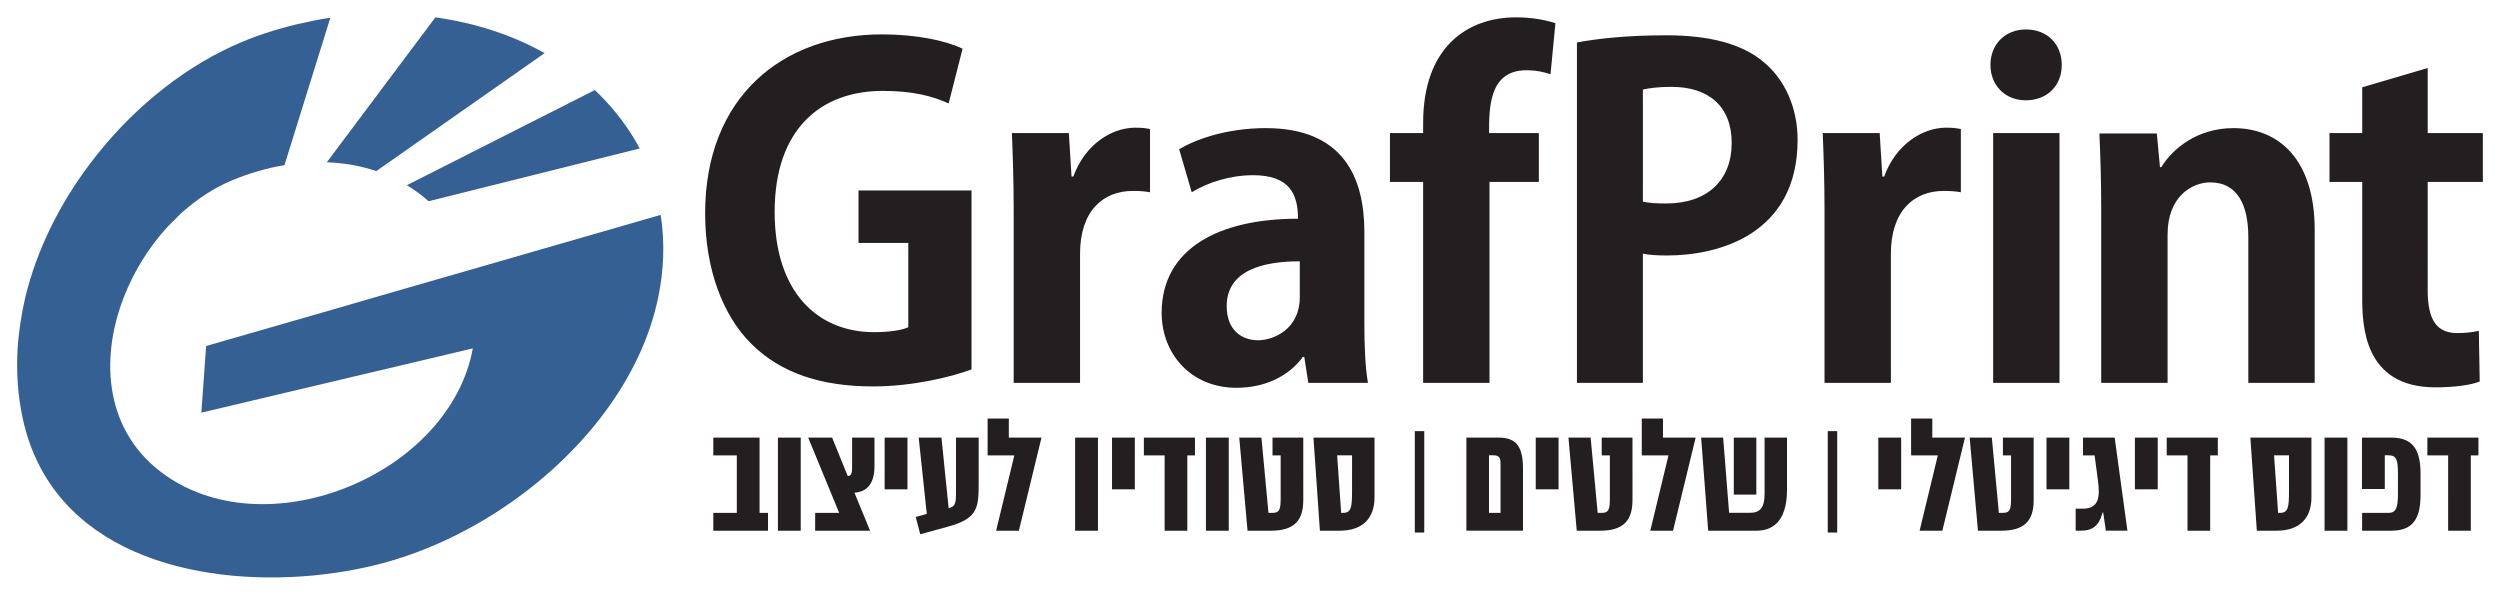 <?xml version="1.0" encoding="utf-8"?>
<!-- Generator: Adobe Illustrator 23.1.0, SVG Export Plug-In . SVG Version: 6.00 Build 0)  -->
<svg version="1.1" id="Layer_1" xmlns="http://www.w3.org/2000/svg" xmlns:xlink="http://www.w3.org/1999/xlink" x="0px" y="0px"
	 viewBox="0 0 231 54.957" style="enable-background:new 0 0 231 54.957;" xml:space="preserve">
<title>logo</title>
<desc>Created with Sketch.</desc>
<g>
	<path style="fill:#356094;" d="M39.601,18.594l19.508-4.876c-0.13-0.245-0.263-0.49-0.408-0.732
		c-1.047-1.768-2.313-3.315-3.738-4.666L37.59,17.114C38.307,17.546,38.983,18.036,39.601,18.594"/>
	<path style="fill:#356094;" d="M34.769,15.809L50.322,4.908c-3.066-1.719-6.519-2.805-10.093-3.306l-10.03,13.389
		C31.804,15.054,33.342,15.329,34.769,15.809"/>
	<path style="fill:#356094;" d="M43.413,24.941l-8.791,2.534l-3.48,1.013l-12.095,3.482l-0.441,6.158l25.083-5.937
		c-2.104,11.533-18.737,18.516-28.409,11.72c-5.53-3.889-6.124-10.553-3.845-16.435c0.914-2.357,2.292-4.594,3.999-6.466
		c0.22-0.242,0.452-0.452,0.683-0.683c0.221-0.221,0.43-0.452,0.662-0.661l0.089-0.077c1.388-1.223,2.918-2.237,4.56-2.92
		c1.63-0.683,3.261-1.145,4.858-1.409l4.24-13.627c-1.023,0.154-2.037,0.363-3.029,0.595c-2.092,0.496-4.12,1.156-6.004,2.026
		c-4.989,2.28-9.66,6.18-13.219,10.928c-2.775,3.689-4.879,7.908-5.937,12.293c-0.176,0.76-0.319,1.52-0.441,2.291
		c-0.055,0.363-0.099,0.727-0.143,1.091c-0.055,0.419-0.089,0.848-0.121,1.278c-0.132,2.203,0,4.417,0.485,6.598
		c2.709,12.337,15.84,15.465,26.801,14.442c0.253-0.021,0.506-0.055,0.749-0.078c0.529-0.065,1.057-0.132,1.575-0.208
		c0.276-0.045,0.551-0.089,0.827-0.132c0.528-0.099,1.068-0.198,1.585-0.309c0.474-0.099,0.937-0.209,1.399-0.33
		c7.821-2.006,15.774-7.204,20.842-14.045c2.39-3.227,4.141-6.807,4.924-10.597c0.517-2.467,0.628-5.023,0.231-7.623L43.413,24.941z
		"/>
	<path style="fill:#231F20;" d="M226.208,49.037h2.095v-6.961h0.706v-1.641h-4.721v1.641h1.92V49.037z M218.246,40.435v4.749h2.109
		v-3.115h0.326c0.685,0,0.889,0.278,0.889,1.642v1.921c0,1.316-0.19,1.757-0.869,1.757h-2.442v1.648h2.694
		c1.906,0,2.706-0.983,2.706-3.31v-1.968c0-2.327-0.801-3.323-2.706-3.323H218.246z M214.79,49.037h2.109v-8.602h-2.109V49.037z
		 M211.503,45.319c0,1.56-0.068,2.069-0.836,2.069h-0.17l-0.373-5.313h1.379V45.319z M207.934,40.435l0.597,8.602h1.831
		c2.11,0,3.215-1.146,3.215-3.073v-5.529H207.934z M202.126,49.037h2.095v-6.961h0.706v-1.641h-4.722v1.641h1.921V49.037z
		 M197.265,45.217h2.109v-4.783h-2.109V45.217z M195.395,40.435h-2.924v1.641h1.072l0.319,2.423
		c0.176,1.405,0.095,2.504-1.439,2.504h-0.631v2.034h0.488c0.997,0.001,1.662-0.393,1.994-1.675h0.062l0.244,1.675h1.994
		L195.395,40.435z M189.096,45.217h2.109v-4.783h-2.109V45.217z M187.911,40.435h-2.842v1.642h0.753v3.874
		c0,1.011-0.041,1.439-0.753,1.439h-0.373l-0.651-6.954h-2.049l0.767,8.602h2.157c2.109,0,2.992-0.902,2.992-2.822V40.435z
		 M181.564,40.435h-3.019v-1.764h-1.959v3.405h2.468l-1.682,6.961h2.102L181.564,40.435z M173.556,45.217h2.109v-4.783h-2.109
		V45.217z M169.758,39.836h-0.873v9.367h0.873V39.836z M162.285,40.435h-2.082V45.7h2.082V40.435z M163.047,40.435v5.203
		c0,1.262-0.421,1.744-1.33,1.744h-1.948l-0.549-6.947h-2.035l0.651,8.602h4.477c1.31,0,2.808-0.678,2.808-3.812v-4.79H163.047z
		 M156.678,40.435h-3.019v-1.764h-1.959v3.405h2.468l-1.682,6.961h2.102L156.678,40.435z M150.84,40.435h-2.841v1.642h0.752v3.874
		c0,1.011-0.04,1.439-0.752,1.439h-0.374l-0.651-6.954h-2.049l0.767,8.602h2.158c2.109,0,2.991-0.902,2.991-2.822V40.435z
		 M141.902,45.217h2.109v-4.783h-2.109V45.217z M138.649,47.389h-1.066v-5.32h0.394c0.7,0,0.673,0.367,0.673,1.045V47.389z
		 M140.725,43.291c0-2.158-0.733-2.856-2.252-2.856h-2.979v8.602h5.231V43.291z M131.601,39.836h-0.873v9.367h0.873V39.836z
		 M124.93,45.319c0,1.56-0.068,2.069-0.835,2.069h-0.17l-0.373-5.313h1.378V45.319z M121.362,40.435l0.597,8.602h1.831
		c2.11,0,3.216-1.146,3.216-3.073v-5.529H121.362z M120.422,40.435h-2.842v1.642h0.753v3.874c-0.001,1.011-0.041,1.439-0.753,1.439
		h-0.373l-0.651-6.954h-2.05l0.767,8.602h2.158c2.109,0,2.992-0.902,2.992-2.822V40.435z M111.429,49.037h2.109v-8.602h-2.109
		V49.037z M107.613,49.037h2.095v-6.961h0.706v-1.641h-4.721v1.641h1.92V49.037z M102.751,45.217h2.109v-4.783h-2.109V45.217z
		 M99.342,49.037h2.109v-8.602h-2.109V49.037z M96.233,40.435h-3.018v-1.764h-1.96v3.405h2.469l-1.683,6.961h2.103L96.233,40.435z
		 M88.334,40.435v5.148c0,1.045-0.129,1.215-0.678,1.378l-0.666-6.526h-2.103l0.747,7.048l-1.024,0.285l0.42,1.594
		c0,0,0.875-0.237,2.469-0.672c2.788-0.746,2.93-1.682,2.93-3.968v-4.287H88.334z M81.742,45.217h2.109v-4.783h-2.109V45.217z
		 M80.802,43.094v-2.659h-2.068v2.761c0,0.401-0.041,0.814-0.407,0.78l-1.439-3.541h-2.211l2.863,6.954h-2.219v1.648h5.074
		l-1.445-3.514C80.111,45.455,80.802,44.674,80.802,43.094 M71.878,49.037h2.109v-8.602h-2.109V49.037z M70.964,47.389h-0.78v-6.954
		h-4.274v1.641h2.171v5.313h-2.171v1.648h5.054V47.389z"/>
	<path style="fill:#231F20;" d="M218.269,12.294h-3.025v4.517h3.025v10.65c0,2.569,0.124,8.329,6.755,8.329
		c1.781,0,3.273-0.207,4.102-0.539l-0.082-4.682c-0.622,0.124-1.119,0.207-1.99,0.207c-1.864,0-2.735-1.16-2.735-3.936V16.811h5.097
		v-4.517h-5.097V6.285l-6.05,1.782V12.294z M213.878,21.245c0-6.464-3.274-9.407-7.501-9.407c-3.357,0-5.636,1.906-6.672,3.605
		h-0.124l-0.29-3.108h-5.304c0.083,2.031,0.165,4.227,0.165,6.921v16.12h6.133V21.66c0-3.523,2.279-4.808,3.937-4.808
		c2.61,0,3.522,2.238,3.522,5.055v13.468h6.133V21.245z M190.299,12.294h-6.133v23.082h6.133V12.294z M190.505,5.995
		c0-1.906-1.326-3.274-3.314-3.274c-1.906,0-3.274,1.368-3.274,3.274c0,1.864,1.327,3.273,3.274,3.273
		C189.096,9.269,190.505,7.984,190.505,5.995 M181.183,11.921c-0.415-0.083-0.788-0.124-1.368-0.124
		c-2.155,0-4.641,1.533-5.718,4.517h-0.166l-0.249-4.019h-5.263c0.083,2.072,0.166,4.351,0.166,7.21v15.871h6.133V23.441
		c0-3.936,2.114-5.801,4.89-5.801c0.622,0,1.119,0.042,1.575,0.124V11.921z M151.802,8.275c0.539-0.124,1.409-0.249,2.652-0.249
		c3.399,0,5.554,1.781,5.554,5.18c0,3.44-2.238,5.594-6.051,5.594c-0.912,0-1.575-0.041-2.154-0.165V8.275z M145.71,35.376h6.092
		V23.441c0.622,0.124,1.367,0.166,2.237,0.166c4.766,0,12.059-1.948,12.059-10.691c0-2.942-1.16-5.512-3.067-7.128
		c-2.031-1.74-5.055-2.527-9.076-2.527c-3.522,0-6.257,0.29-8.246,0.663V35.376z M131.497,12.294h-3.067v4.517h3.067v18.565h6.133
		V16.811h4.559v-4.517h-4.6c0-2.321,0-5.801,3.44-5.801c0.953,0,1.657,0.165,2.237,0.373l0.455-4.724
		c-0.912-0.29-2.113-0.539-3.646-0.539c-4.517,0-8.577,2.776-8.577,9.738V12.294z M120.101,27.461c0,2.941-2.403,3.978-3.853,3.978
		c-1.533,0-2.901-0.954-2.901-3.15c0-3.357,3.44-4.144,6.754-4.144V27.461z M126.069,21.452c0-5.055-1.948-9.614-9.117-9.614
		c-3.605,0-6.464,1.036-7.998,1.948l1.16,3.978c1.491-0.912,3.564-1.575,5.677-1.575c3.357,0,4.144,1.741,4.144,4.019
		c-7.335,0-12.598,2.777-12.598,8.703c0,3.73,2.652,6.921,6.921,6.921c2.569,0,4.807-1.036,6.133-2.86h0.124l0.373,2.404h5.511
		c-0.249-1.409-0.331-3.44-0.331-5.47V21.452z M106.262,11.921c-0.415-0.083-0.788-0.124-1.368-0.124
		c-2.155,0-4.641,1.533-5.718,4.517h-0.166l-0.249-4.019h-5.263c0.083,2.072,0.166,4.351,0.166,7.21v15.871h6.133V23.441
		c0-3.936,2.114-5.801,4.89-5.801c0.622,0,1.119,0.042,1.575,0.124V11.921z M89.769,17.598H79.326v4.849h4.6v7.79
		c-0.539,0.249-1.658,0.456-3.15,0.456c-5.263,0-9.199-3.73-9.199-11.106c0-7.707,4.309-11.188,9.986-11.188
		c2.818,0,4.641,0.497,6.092,1.16l1.285-5.056c-1.533-0.746-4.227-1.326-7.459-1.326c-9.159,0-16.327,5.76-16.327,16.534
		c0,5.056,1.574,9.408,4.309,12.1c2.694,2.653,6.382,3.896,11.23,3.896c3.605,0,7.211-0.87,9.076-1.575V17.598z"/>
</g>
</svg>
